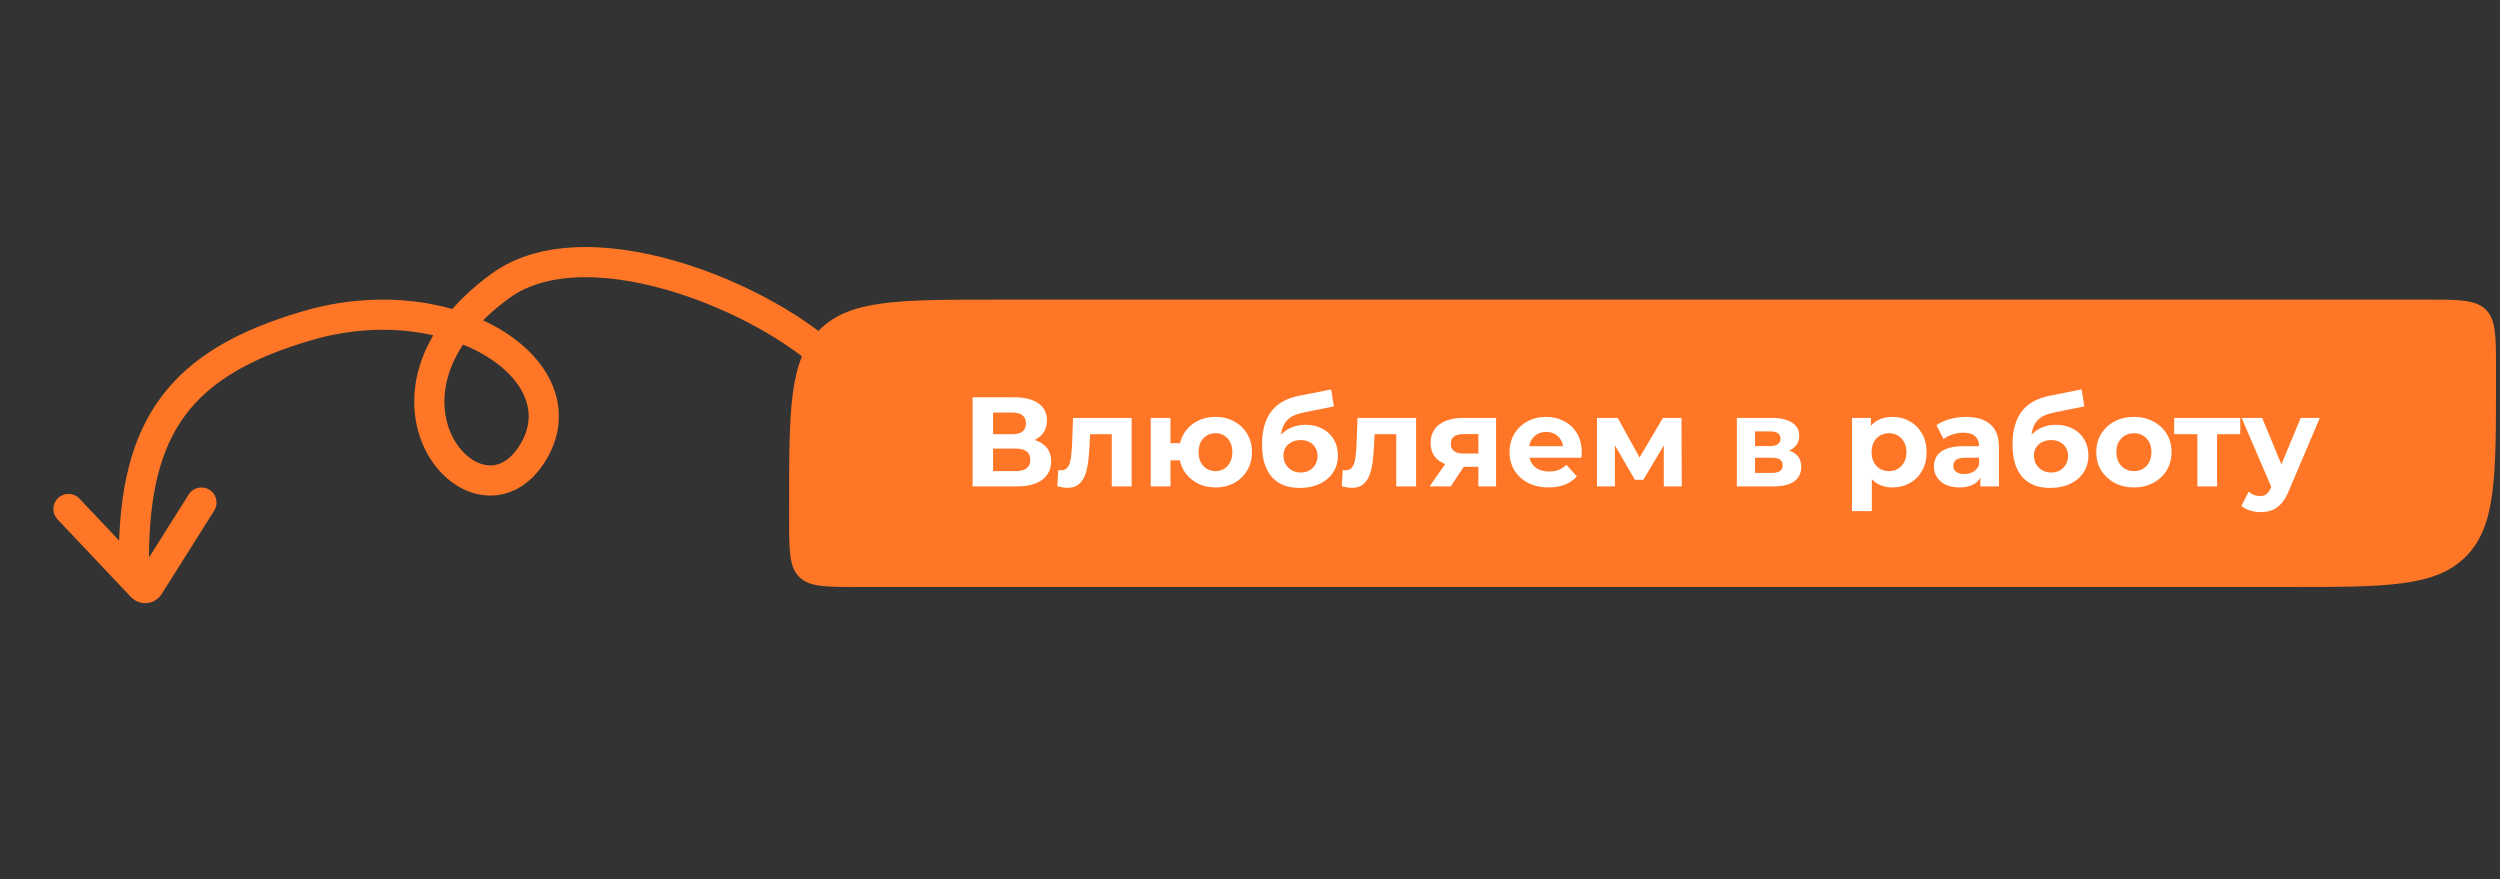 <svg width="435" height="153" viewBox="0 0 435 153" fill="none" xmlns="http://www.w3.org/2000/svg">
<rect x="0" y="0" width="435" height="153" fill="#333333" stroke="none"/>
<g clip-path="url(#clip0_309_1970)">
<path d="M11.918 88.563L24.711 102.096C25.049 102.454 25.628 102.405 25.886 101.996L35.053 87.443" stroke="#FF7726" stroke-width="5.248" stroke-linecap="round"/>
<path d="M23.292 97.061C23.378 74.063 31.426 63.117 53.447 56.674C78.868 49.234 102.062 64.881 92.359 79.319C82.655 93.757 61.034 68.626 87.105 49.723C102.803 38.341 136.351 52.925 146.706 65.048" stroke="#FF7726" stroke-width="5.248" stroke-linecap="round"/>
<path d="M173.304 52.53H422.304C425.143 52.53 427.234 52.531 428.835 52.746C430.425 52.96 431.474 53.379 432.267 54.172C433.059 54.965 433.479 56.014 433.692 57.603C433.908 59.205 433.908 61.295 433.908 64.135V66.135C433.908 74.631 433.908 80.964 433.253 85.833C432.6 90.691 431.302 94.033 428.752 96.583C426.202 99.133 422.86 100.431 418.002 101.084C413.133 101.739 406.8 101.739 398.304 101.739H149.304C146.464 101.739 144.374 101.739 142.772 101.523C141.183 101.31 140.134 100.891 139.341 100.098C138.548 99.305 138.129 98.256 137.915 96.666C137.7 95.065 137.699 92.974 137.699 90.135V88.135C137.699 79.638 137.7 73.306 138.354 68.436C139.008 63.579 140.305 60.237 142.855 57.687C145.406 55.136 148.748 53.839 153.605 53.185C158.475 52.531 164.807 52.53 173.304 52.53Z" fill="#FF7726"/>
<path d="M173.304 52.53H422.304C425.143 52.53 427.234 52.531 428.835 52.746C430.425 52.96 431.474 53.379 432.267 54.172C433.059 54.965 433.479 56.014 433.692 57.603C433.908 59.205 433.908 61.295 433.908 64.135V66.135C433.908 74.631 433.908 80.964 433.253 85.833C432.6 90.691 431.302 94.033 428.752 96.583C426.202 99.133 422.86 100.431 418.002 101.084C413.133 101.739 406.8 101.739 398.304 101.739H149.304C146.464 101.739 144.374 101.739 142.772 101.523C141.183 101.31 140.134 100.891 139.341 100.098C138.548 99.305 138.129 98.256 137.915 96.666C137.7 95.065 137.699 92.974 137.699 90.135V88.135C137.699 79.638 137.7 73.306 138.354 68.436C139.008 63.579 140.305 60.237 142.855 57.687C145.406 55.136 148.748 53.839 153.605 53.185C158.475 52.531 164.807 52.53 173.304 52.53Z" stroke="#FF7726" stroke-width="0.791"/>
<path d="M169.231 84.635V69.127H176.453C178.255 69.127 179.658 69.475 180.662 70.169C181.667 70.863 182.169 71.852 182.169 73.137C182.169 74.407 181.696 75.397 180.751 76.106C179.806 76.8 178.55 77.147 176.985 77.147L177.406 76.216C179.148 76.216 180.5 76.564 181.46 77.258C182.42 77.952 182.9 78.956 182.9 80.27C182.9 81.629 182.383 82.7 181.349 83.483C180.33 84.251 178.838 84.635 176.874 84.635H169.231ZM172.798 81.976H176.741C177.568 81.976 178.196 81.814 178.624 81.489C179.052 81.164 179.267 80.662 179.267 79.983C179.267 79.333 179.052 78.853 178.624 78.543C178.196 78.218 177.568 78.055 176.741 78.055H172.798V81.976ZM172.798 75.552H176.143C176.926 75.552 177.516 75.397 177.915 75.087C178.314 74.762 178.513 74.289 178.513 73.669C178.513 73.049 178.314 72.583 177.915 72.273C177.516 71.948 176.926 71.786 176.143 71.786H172.798V75.552ZM183.966 84.613L184.143 81.777C184.232 81.792 184.32 81.806 184.409 81.821C184.497 81.821 184.579 81.821 184.652 81.821C185.066 81.821 185.391 81.703 185.627 81.467C185.863 81.231 186.041 80.913 186.159 80.514C186.277 80.101 186.358 79.635 186.403 79.119C186.462 78.602 186.506 78.063 186.535 77.501L186.713 72.716H196.903V84.635H193.447V74.71L194.223 75.552H188.994L189.726 74.666L189.57 77.656C189.526 78.72 189.438 79.695 189.305 80.581C189.186 81.467 188.987 82.235 188.706 82.885C188.426 83.52 188.049 84.014 187.577 84.369C187.104 84.709 186.499 84.879 185.76 84.879C185.494 84.879 185.214 84.856 184.918 84.812C184.623 84.768 184.305 84.701 183.966 84.613ZM200.227 84.635V72.716H203.66V77.103H207.161V80.093H203.66V84.635H200.227ZM211.503 84.812C210.277 84.812 209.184 84.546 208.224 84.014C207.264 83.483 206.511 82.759 205.964 81.843C205.418 80.913 205.145 79.857 205.145 78.675C205.145 77.479 205.418 76.423 205.964 75.508C206.511 74.577 207.264 73.853 208.224 73.337C209.184 72.805 210.277 72.539 211.503 72.539C212.729 72.539 213.814 72.805 214.759 73.337C215.719 73.853 216.472 74.577 217.019 75.508C217.565 76.423 217.839 77.479 217.839 78.675C217.839 79.857 217.565 80.913 217.019 81.843C216.472 82.774 215.719 83.505 214.759 84.037C213.814 84.553 212.729 84.812 211.503 84.812ZM211.503 81.976C212.064 81.976 212.559 81.843 212.987 81.578C213.43 81.312 213.777 80.935 214.028 80.448C214.294 79.946 214.427 79.355 214.427 78.675C214.427 77.981 214.294 77.391 214.028 76.903C213.777 76.416 213.43 76.039 212.987 75.773C212.559 75.508 212.064 75.375 211.503 75.375C210.956 75.375 210.454 75.508 209.996 75.773C209.553 76.039 209.199 76.416 208.933 76.903C208.682 77.391 208.556 77.981 208.556 78.675C208.556 79.355 208.682 79.946 208.933 80.448C209.199 80.935 209.553 81.312 209.996 81.578C210.454 81.843 210.956 81.976 211.503 81.976ZM226.153 84.901C225.178 84.901 224.292 84.76 223.495 84.48C222.697 84.184 222.003 83.734 221.412 83.128C220.836 82.508 220.386 81.718 220.061 80.758C219.751 79.798 219.596 78.653 219.596 77.324C219.596 76.379 219.677 75.515 219.839 74.732C220.002 73.949 220.246 73.24 220.571 72.606C220.895 71.956 221.309 71.387 221.811 70.9C222.328 70.397 222.926 69.984 223.606 69.659C224.3 69.319 225.082 69.061 225.954 68.884L231.625 67.754L232.09 70.722L227.084 71.719C226.788 71.778 226.449 71.86 226.065 71.963C225.695 72.052 225.319 72.192 224.935 72.384C224.566 72.576 224.218 72.849 223.894 73.204C223.583 73.543 223.332 73.994 223.14 74.555C222.948 75.101 222.852 75.781 222.852 76.593C222.852 76.844 222.86 77.036 222.874 77.169C222.904 77.302 222.926 77.442 222.941 77.59C222.97 77.738 222.985 77.967 222.985 78.277L221.878 77.191C222.203 76.497 222.616 75.906 223.118 75.419C223.635 74.932 224.226 74.562 224.89 74.311C225.57 74.045 226.323 73.912 227.15 73.912C228.273 73.912 229.255 74.141 230.097 74.599C230.953 75.042 231.618 75.67 232.09 76.482C232.563 77.295 232.799 78.218 232.799 79.251C232.799 80.374 232.519 81.363 231.957 82.22C231.396 83.062 230.613 83.719 229.609 84.192C228.62 84.664 227.468 84.901 226.153 84.901ZM226.33 82.22C226.906 82.22 227.416 82.094 227.859 81.843C228.302 81.578 228.642 81.231 228.878 80.802C229.129 80.359 229.255 79.864 229.255 79.318C229.255 78.786 229.129 78.314 228.878 77.9C228.642 77.487 228.302 77.162 227.859 76.925C227.416 76.689 226.899 76.571 226.308 76.571C225.732 76.571 225.215 76.689 224.758 76.925C224.3 77.147 223.945 77.457 223.694 77.856C223.443 78.255 223.318 78.72 223.318 79.251C223.318 79.798 223.443 80.3 223.694 80.758C223.96 81.201 224.314 81.555 224.758 81.821C225.215 82.087 225.74 82.22 226.33 82.22ZM233.465 84.613L233.642 81.777C233.731 81.792 233.819 81.806 233.908 81.821C233.996 81.821 234.078 81.821 234.151 81.821C234.565 81.821 234.89 81.703 235.126 81.467C235.362 81.231 235.54 80.913 235.658 80.514C235.776 80.101 235.857 79.635 235.902 79.119C235.961 78.602 236.005 78.063 236.034 77.501L236.212 72.716H246.402V84.635H242.946V74.71L243.722 75.552H238.494L239.225 74.666L239.069 77.656C239.025 78.72 238.937 79.695 238.804 80.581C238.686 81.467 238.486 82.235 238.206 82.885C237.925 83.52 237.548 84.014 237.076 84.369C236.603 84.709 235.998 84.879 235.259 84.879C234.993 84.879 234.713 84.856 234.417 84.812C234.122 84.768 233.804 84.701 233.465 84.613ZM257.236 84.635V80.669L257.723 81.223H254.422C252.709 81.223 251.365 80.869 250.39 80.16C249.415 79.451 248.928 78.432 248.928 77.103C248.928 75.685 249.438 74.599 250.457 73.846C251.491 73.093 252.879 72.716 254.622 72.716H260.315V84.635H257.236ZM248.751 84.635L251.919 80.093H255.441L252.428 84.635H248.751ZM257.236 79.606V74.644L257.723 75.53H254.688C253.979 75.53 253.425 75.663 253.026 75.928C252.642 76.194 252.45 76.623 252.45 77.213C252.45 78.351 253.182 78.919 254.644 78.919H257.723L257.236 79.606ZM269.463 84.812C268.104 84.812 266.908 84.546 265.874 84.014C264.855 83.483 264.065 82.759 263.503 81.843C262.942 80.913 262.662 79.857 262.662 78.675C262.662 77.479 262.935 76.423 263.481 75.508C264.043 74.577 264.803 73.853 265.763 73.337C266.723 72.805 267.809 72.539 269.02 72.539C270.186 72.539 271.235 72.79 272.165 73.292C273.111 73.78 273.857 74.489 274.403 75.419C274.949 76.335 275.223 77.435 275.223 78.72C275.223 78.853 275.215 79.008 275.2 79.185C275.186 79.347 275.171 79.503 275.156 79.65H265.475V77.634H273.34L272.01 78.232C272.01 77.612 271.885 77.073 271.634 76.615C271.383 76.157 271.036 75.803 270.593 75.552C270.15 75.286 269.633 75.153 269.042 75.153C268.451 75.153 267.927 75.286 267.469 75.552C267.026 75.803 266.679 76.165 266.428 76.637C266.177 77.095 266.051 77.642 266.051 78.277V78.808C266.051 79.458 266.191 80.034 266.472 80.536C266.767 81.024 267.174 81.4 267.69 81.666C268.222 81.917 268.842 82.043 269.551 82.043C270.186 82.043 270.74 81.947 271.213 81.755C271.7 81.563 272.143 81.275 272.542 80.891L274.381 82.885C273.834 83.505 273.148 83.985 272.321 84.325C271.493 84.65 270.541 84.812 269.463 84.812ZM277.872 84.635V72.716H281.483L285.98 80.869H284.54L289.347 72.716H292.582L292.626 84.635H289.502V76.261L290.034 76.615L285.936 83.483H284.473L280.353 76.371L280.995 76.216V84.635H277.872ZM302.21 84.635V72.716H308.302C309.794 72.716 310.961 72.99 311.803 73.536C312.644 74.068 313.065 74.821 313.065 75.796C313.065 76.77 312.667 77.538 311.869 78.1C311.086 78.646 310.045 78.919 308.745 78.919L309.1 78.122C310.547 78.122 311.625 78.388 312.334 78.919C313.058 79.451 313.42 80.226 313.42 81.245C313.42 82.294 313.021 83.121 312.224 83.727C311.426 84.332 310.208 84.635 308.568 84.635H302.21ZM305.378 82.287H308.28C308.915 82.287 309.388 82.183 309.698 81.976C310.023 81.755 310.185 81.422 310.185 80.98C310.185 80.522 310.038 80.189 309.742 79.983C309.447 79.761 308.982 79.65 308.347 79.65H305.378V82.287ZM305.378 77.612H307.992C308.598 77.612 309.048 77.501 309.344 77.28C309.654 77.058 309.809 76.741 309.809 76.327C309.809 75.899 309.654 75.581 309.344 75.375C309.048 75.168 308.598 75.064 307.992 75.064H305.378V77.612ZM329.288 84.812C328.283 84.812 327.405 84.591 326.651 84.147C325.898 83.704 325.307 83.032 324.879 82.131C324.466 81.216 324.259 80.064 324.259 78.675C324.259 77.272 324.458 76.121 324.857 75.22C325.256 74.319 325.832 73.647 326.585 73.204C327.338 72.76 328.239 72.539 329.288 72.539C330.41 72.539 331.414 72.797 332.301 73.314C333.201 73.817 333.91 74.525 334.427 75.441C334.959 76.357 335.225 77.435 335.225 78.675C335.225 79.931 334.959 81.016 334.427 81.932C333.91 82.848 333.201 83.557 332.301 84.059C331.414 84.561 330.41 84.812 329.288 84.812ZM322.243 88.933V72.716H325.544V75.153L325.477 78.698L325.699 82.22V88.933H322.243ZM328.69 81.976C329.266 81.976 329.775 81.843 330.218 81.578C330.676 81.312 331.038 80.935 331.304 80.448C331.584 79.946 331.725 79.355 331.725 78.675C331.725 77.981 331.584 77.391 331.304 76.903C331.038 76.416 330.676 76.039 330.218 75.773C329.775 75.508 329.266 75.375 328.69 75.375C328.114 75.375 327.597 75.508 327.139 75.773C326.681 76.039 326.319 76.416 326.053 76.903C325.787 77.391 325.655 77.981 325.655 78.675C325.655 79.355 325.787 79.946 326.053 80.448C326.319 80.935 326.681 81.312 327.139 81.578C327.597 81.843 328.114 81.976 328.69 81.976ZM344.586 84.635V82.309L344.364 81.799V77.634C344.364 76.896 344.135 76.32 343.677 75.906C343.234 75.493 342.548 75.286 341.617 75.286C340.982 75.286 340.354 75.389 339.734 75.596C339.129 75.788 338.612 76.054 338.183 76.394L336.943 73.979C337.593 73.521 338.375 73.167 339.291 72.916C340.207 72.665 341.137 72.539 342.082 72.539C343.899 72.539 345.309 72.967 346.314 73.824C347.318 74.68 347.82 76.017 347.82 77.834V84.635H344.586ZM340.953 84.812C340.022 84.812 339.225 84.657 338.56 84.347C337.895 84.022 337.386 83.586 337.031 83.04C336.677 82.493 336.5 81.88 336.5 81.201C336.5 80.492 336.67 79.872 337.009 79.34C337.364 78.808 337.917 78.395 338.671 78.1C339.424 77.789 340.406 77.634 341.617 77.634H344.785V79.65H341.994C341.181 79.65 340.62 79.783 340.31 80.049C340.015 80.315 339.867 80.647 339.867 81.046C339.867 81.489 340.037 81.843 340.377 82.109C340.731 82.36 341.211 82.486 341.816 82.486C342.392 82.486 342.909 82.353 343.367 82.087C343.825 81.806 344.157 81.4 344.364 80.869L344.896 82.464C344.645 83.232 344.187 83.815 343.522 84.214C342.858 84.613 342.001 84.812 340.953 84.812ZM356.737 84.901C355.762 84.901 354.876 84.76 354.079 84.48C353.281 84.184 352.587 83.734 351.996 83.128C351.42 82.508 350.97 81.718 350.645 80.758C350.335 79.798 350.18 78.653 350.18 77.324C350.18 76.379 350.261 75.515 350.423 74.732C350.586 73.949 350.83 73.24 351.154 72.606C351.479 71.956 351.893 71.387 352.395 70.9C352.912 70.397 353.51 69.984 354.189 69.659C354.884 69.319 355.666 69.061 356.538 68.884L362.209 67.754L362.674 70.722L357.668 71.719C357.372 71.778 357.033 71.86 356.649 71.963C356.279 72.052 355.903 72.192 355.519 72.384C355.149 72.576 354.802 72.849 354.477 73.204C354.167 73.543 353.916 73.994 353.724 74.555C353.532 75.101 353.436 75.781 353.436 76.593C353.436 76.844 353.444 77.036 353.458 77.169C353.488 77.302 353.51 77.442 353.525 77.59C353.554 77.738 353.569 77.967 353.569 78.277L352.462 77.191C352.786 76.497 353.2 75.906 353.702 75.419C354.219 74.932 354.81 74.562 355.474 74.311C356.154 74.045 356.907 73.912 357.734 73.912C358.856 73.912 359.839 74.141 360.68 74.599C361.537 75.042 362.202 75.67 362.674 76.482C363.147 77.295 363.383 78.218 363.383 79.251C363.383 80.374 363.103 81.363 362.541 82.22C361.98 83.062 361.197 83.719 360.193 84.192C359.204 84.664 358.052 84.901 356.737 84.901ZM356.914 82.22C357.49 82.22 358 82.094 358.443 81.843C358.886 81.578 359.226 81.231 359.462 80.802C359.713 80.359 359.839 79.864 359.839 79.318C359.839 78.786 359.713 78.314 359.462 77.9C359.226 77.487 358.886 77.162 358.443 76.925C358 76.689 357.483 76.571 356.892 76.571C356.316 76.571 355.799 76.689 355.341 76.925C354.884 77.147 354.529 77.457 354.278 77.856C354.027 78.255 353.902 78.72 353.902 79.251C353.902 79.798 354.027 80.3 354.278 80.758C354.544 81.201 354.898 81.555 355.341 81.821C355.799 82.087 356.324 82.22 356.914 82.22ZM371.311 84.812C370.041 84.812 368.911 84.546 367.921 84.014C366.947 83.483 366.171 82.759 365.595 81.843C365.034 80.913 364.753 79.857 364.753 78.675C364.753 77.479 365.034 76.423 365.595 75.508C366.171 74.577 366.947 73.853 367.921 73.337C368.911 72.805 370.041 72.539 371.311 72.539C372.566 72.539 373.689 72.805 374.678 73.337C375.668 73.853 376.443 74.57 377.004 75.485C377.565 76.401 377.846 77.464 377.846 78.675C377.846 79.857 377.565 80.913 377.004 81.843C376.443 82.759 375.668 83.483 374.678 84.014C373.689 84.546 372.566 84.812 371.311 84.812ZM371.311 81.976C371.887 81.976 372.404 81.843 372.862 81.578C373.319 81.312 373.681 80.935 373.947 80.448C374.213 79.946 374.346 79.355 374.346 78.675C374.346 77.981 374.213 77.391 373.947 76.903C373.681 76.416 373.319 76.039 372.862 75.773C372.404 75.508 371.887 75.375 371.311 75.375C370.735 75.375 370.218 75.508 369.76 75.773C369.302 76.039 368.933 76.416 368.652 76.903C368.387 77.391 368.254 77.981 368.254 78.675C368.254 79.355 368.387 79.946 368.652 80.448C368.933 80.935 369.302 81.312 369.76 81.578C370.218 81.843 370.735 81.976 371.311 81.976ZM382.338 84.635V74.754L383.113 75.552H378.306V72.716H389.804V75.552H384.996L385.772 74.754V84.635H382.338ZM393.328 89.11C392.708 89.11 392.095 89.014 391.489 88.822C390.884 88.63 390.389 88.364 390.005 88.024L391.268 85.565C391.534 85.802 391.836 85.986 392.176 86.119C392.53 86.252 392.878 86.318 393.217 86.318C393.705 86.318 394.089 86.2 394.369 85.964C394.665 85.742 394.93 85.366 395.167 84.834L395.787 83.372L396.053 82.995L400.328 72.716H403.651L398.268 85.366C397.884 86.326 397.441 87.079 396.939 87.626C396.452 88.172 395.905 88.556 395.3 88.778C394.709 88.999 394.052 89.11 393.328 89.11ZM395.366 85.1L390.049 72.716H393.616L397.737 82.685L395.366 85.1Z" fill="white"/>
</g>
<defs>
<clipPath id="clip0_309_1970">
<rect width="434.304" height="151.474" fill="white" transform="translate(0 0.988)"/>
</clipPath>
</defs>
</svg>

